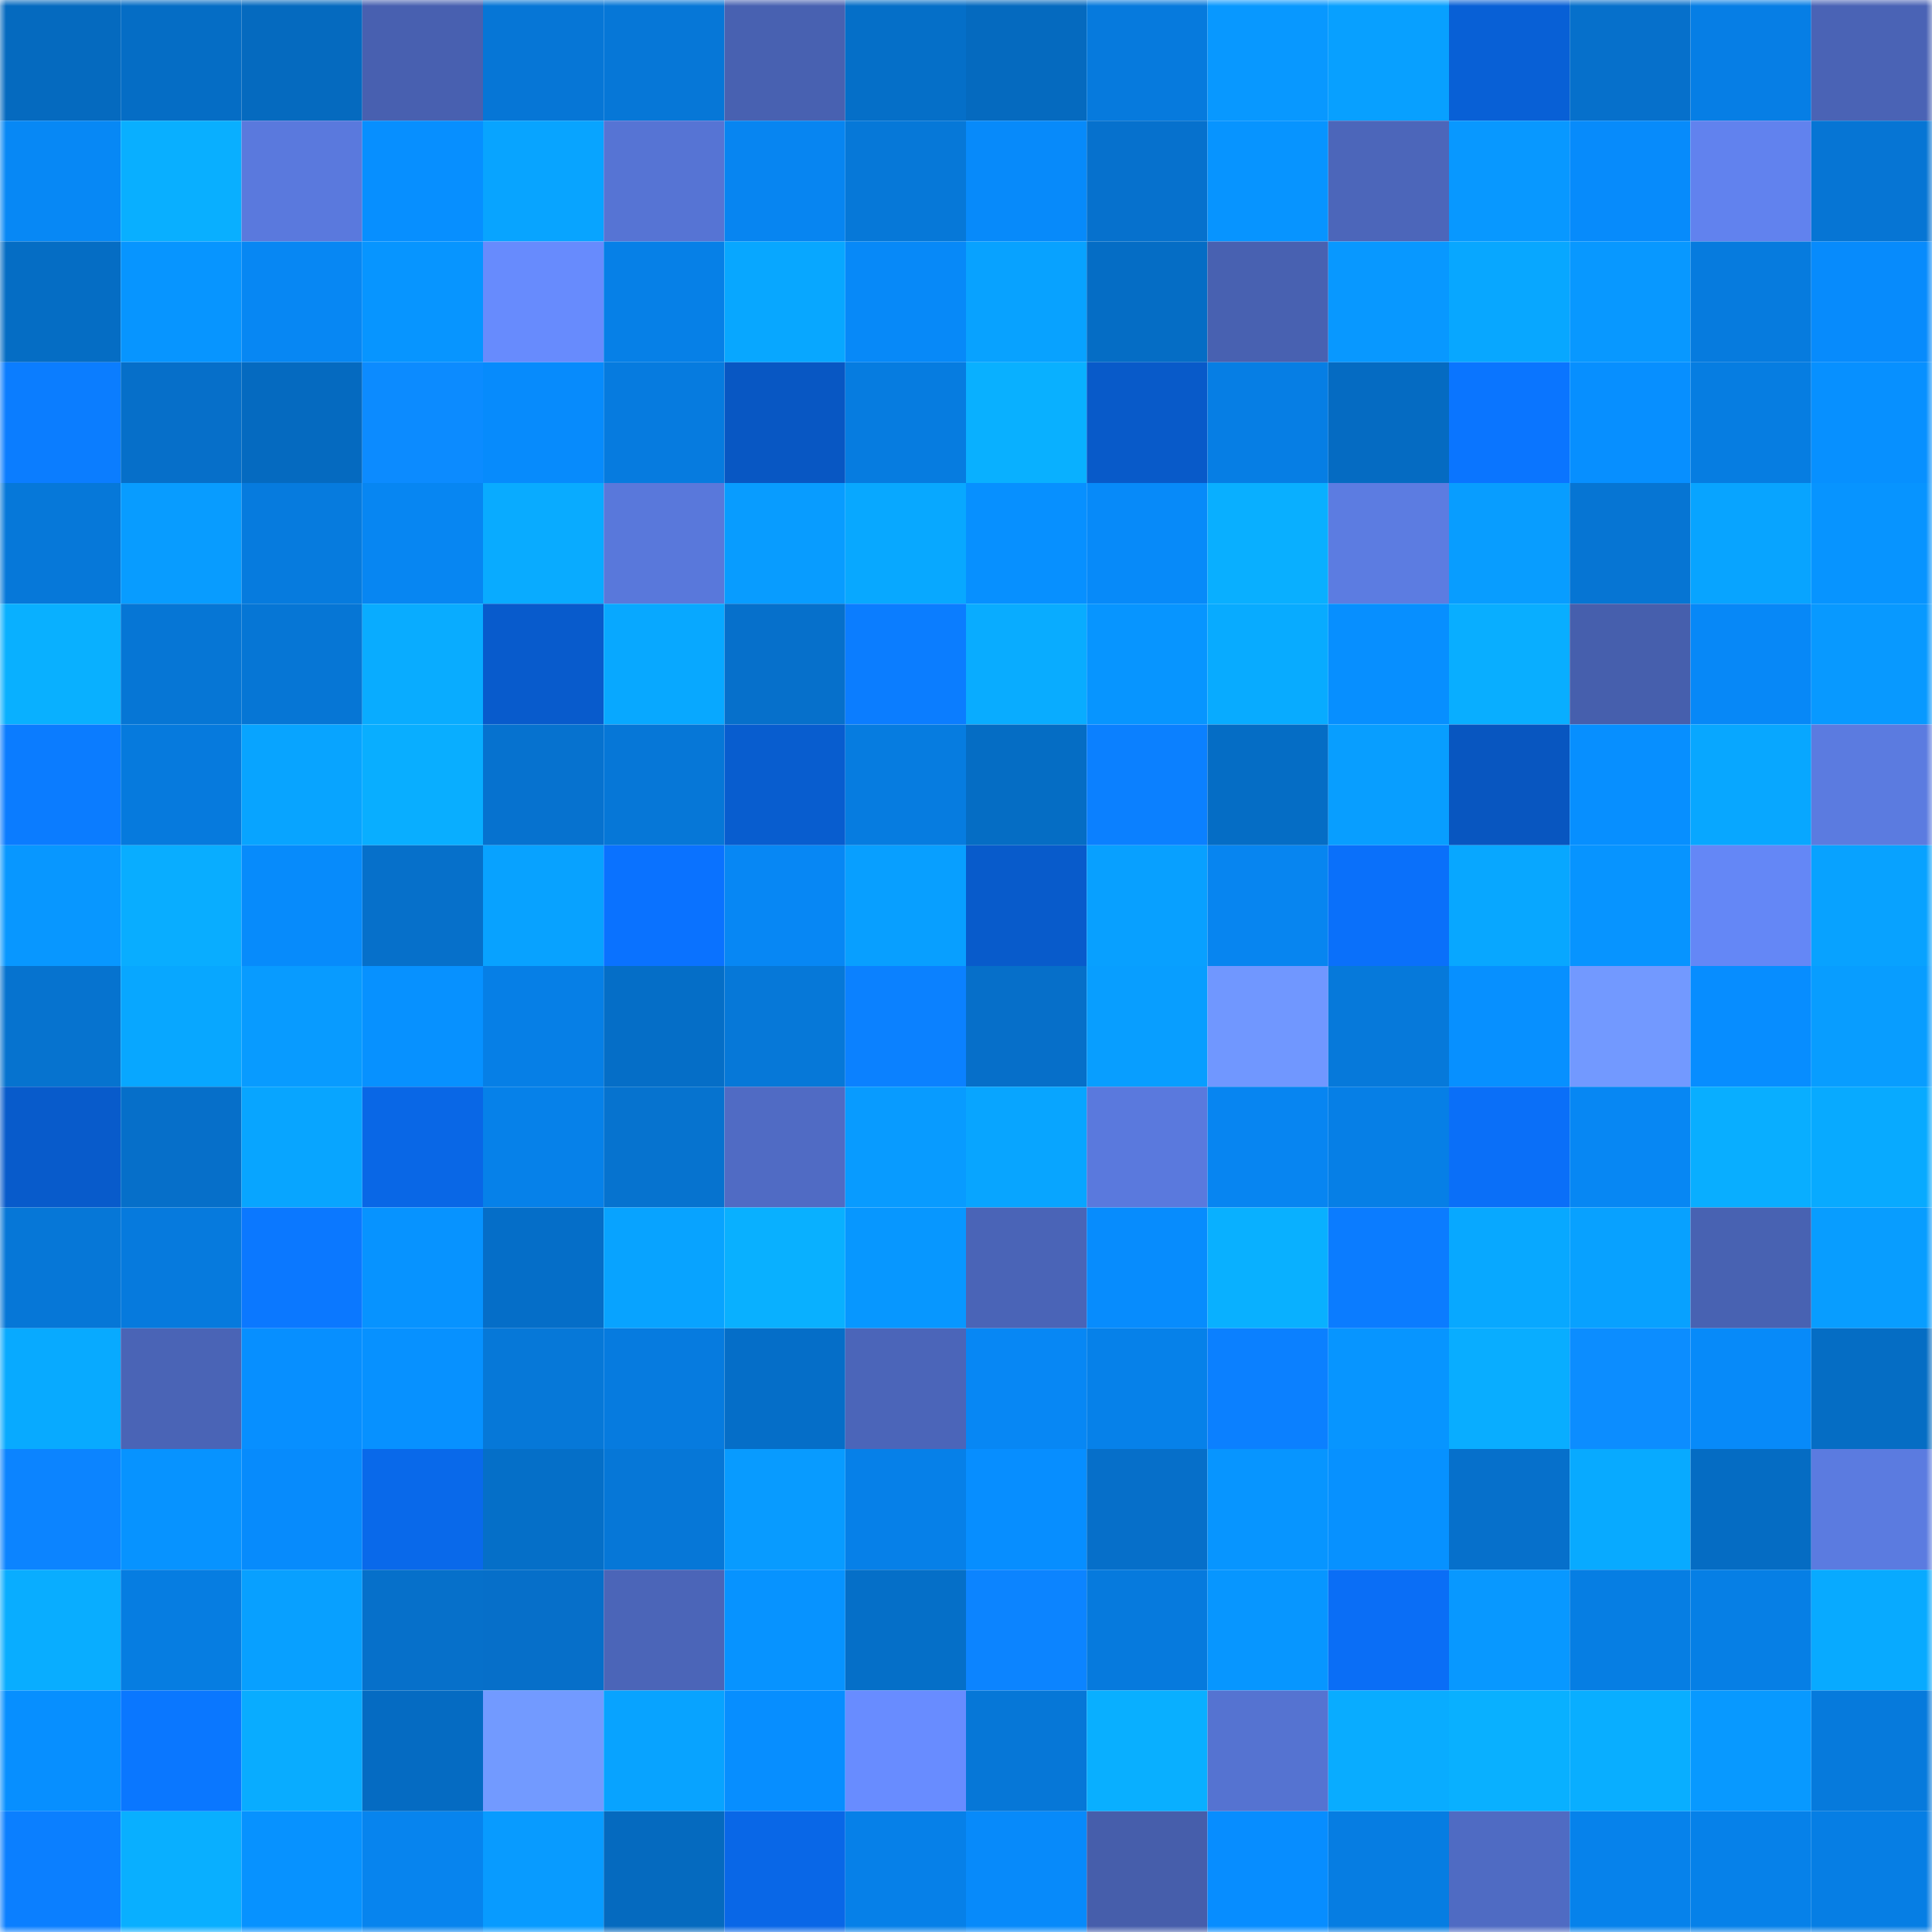 <svg viewBox="0 0 160 160" fill="none" role="img" xmlns="http://www.w3.org/2000/svg" width="240" height="240" name="ens%2Ckkokka.eth"><mask id="969692193" mask-type="alpha" maskUnits="userSpaceOnUse" x="0" y="0" width="160" height="160"><rect width="160" height="160" fill="#FFFFFF"></rect></mask><g mask="url(#969692193)"><rect x="0" y="0" width="10" height="10" fill="#056abf"></rect><rect x="10" y="0" width="10" height="10" fill="#056dc5"></rect><rect x="20" y="0" width="10" height="10" fill="#056abf"></rect><rect x="30" y="0" width="10" height="10" fill="#4860b0"></rect><rect x="40" y="0" width="10" height="10" fill="#0676d6"></rect><rect x="50" y="0" width="10" height="10" fill="#0677d7"></rect><rect x="60" y="0" width="10" height="10" fill="#4861b1"></rect><rect x="70" y="0" width="10" height="10" fill="#056fc8"></rect><rect x="80" y="0" width="10" height="10" fill="#056abf"></rect><rect x="90" y="0" width="10" height="10" fill="#067add"></rect><rect x="100" y="0" width="10" height="10" fill="#0898ff"></rect><rect x="110" y="0" width="10" height="10" fill="#08a0ff"></rect><rect x="120" y="0" width="10" height="10" fill="#0860d6"></rect><rect x="130" y="0" width="10" height="10" fill="#0670cb"></rect><rect x="140" y="0" width="10" height="10" fill="#067ee5"></rect><rect x="150" y="0" width="10" height="10" fill="#4a63b5"></rect><rect x="0" y="10" width="10" height="10" fill="#0788f5"></rect><rect x="10" y="10" width="10" height="10" fill="#09afff"></rect><rect x="20" y="10" width="10" height="10" fill="#5a79dd"></rect><rect x="30" y="10" width="10" height="10" fill="#078fff"></rect><rect x="40" y="10" width="10" height="10" fill="#08a4ff"></rect><rect x="50" y="10" width="10" height="10" fill="#5674d4"></rect><rect x="60" y="10" width="10" height="10" fill="#0785f1"></rect><rect x="70" y="10" width="10" height="10" fill="#0678d8"></rect><rect x="80" y="10" width="10" height="10" fill="#078afa"></rect><rect x="90" y="10" width="10" height="10" fill="#0671cd"></rect><rect x="100" y="10" width="10" height="10" fill="#0794ff"></rect><rect x="110" y="10" width="10" height="10" fill="#4c66ba"></rect><rect x="120" y="10" width="10" height="10" fill="#0898ff"></rect><rect x="130" y="10" width="10" height="10" fill="#078bfb"></rect><rect x="140" y="10" width="10" height="10" fill="#6182ee"></rect><rect x="150" y="10" width="10" height="10" fill="#0675d4"></rect><rect x="0" y="20" width="10" height="10" fill="#056dc4"></rect><rect x="10" y="20" width="10" height="10" fill="#0795ff"></rect><rect x="20" y="20" width="10" height="10" fill="#0787f3"></rect><rect x="30" y="20" width="10" height="10" fill="#0795ff"></rect><rect x="40" y="20" width="10" height="10" fill="#678bfd"></rect><rect x="50" y="20" width="10" height="10" fill="#0680e7"></rect><rect x="60" y="20" width="10" height="10" fill="#08a7ff"></rect><rect x="70" y="20" width="10" height="10" fill="#0789f8"></rect><rect x="80" y="20" width="10" height="10" fill="#08a2ff"></rect><rect x="90" y="20" width="10" height="10" fill="#056dc5"></rect><rect x="100" y="20" width="10" height="10" fill="#4861b1"></rect><rect x="110" y="20" width="10" height="10" fill="#0898ff"></rect><rect x="120" y="20" width="10" height="10" fill="#08a7ff"></rect><rect x="130" y="20" width="10" height="10" fill="#0898ff"></rect><rect x="140" y="20" width="10" height="10" fill="#067bde"></rect><rect x="150" y="20" width="10" height="10" fill="#078bfc"></rect><rect x="0" y="30" width="10" height="10" fill="#0b7dff"></rect><rect x="10" y="30" width="10" height="10" fill="#066fc9"></rect><rect x="20" y="30" width="10" height="10" fill="#056ac0"></rect><rect x="30" y="30" width="10" height="10" fill="#0c8bff"></rect><rect x="40" y="30" width="10" height="10" fill="#078bfc"></rect><rect x="50" y="30" width="10" height="10" fill="#067bdf"></rect><rect x="60" y="30" width="10" height="10" fill="#0857c3"></rect><rect x="70" y="30" width="10" height="10" fill="#067ce0"></rect><rect x="80" y="30" width="10" height="10" fill="#09b0ff"></rect><rect x="90" y="30" width="10" height="10" fill="#085ac9"></rect><rect x="100" y="30" width="10" height="10" fill="#067ee4"></rect><rect x="110" y="30" width="10" height="10" fill="#056bc2"></rect><rect x="120" y="30" width="10" height="10" fill="#0a75ff"></rect><rect x="130" y="30" width="10" height="10" fill="#078fff"></rect><rect x="140" y="30" width="10" height="10" fill="#067de1"></rect><rect x="150" y="30" width="10" height="10" fill="#0790ff"></rect><rect x="0" y="40" width="10" height="10" fill="#0678d9"></rect><rect x="10" y="40" width="10" height="10" fill="#089cff"></rect><rect x="20" y="40" width="10" height="10" fill="#067bde"></rect><rect x="30" y="40" width="10" height="10" fill="#0786f2"></rect><rect x="40" y="40" width="10" height="10" fill="#09abff"></rect><rect x="50" y="40" width="10" height="10" fill="#5978db"></rect><rect x="60" y="40" width="10" height="10" fill="#089cff"></rect><rect x="70" y="40" width="10" height="10" fill="#08a8ff"></rect><rect x="80" y="40" width="10" height="10" fill="#0790ff"></rect><rect x="90" y="40" width="10" height="10" fill="#078af9"></rect><rect x="100" y="40" width="10" height="10" fill="#09afff"></rect><rect x="110" y="40" width="10" height="10" fill="#5c7ce1"></rect><rect x="120" y="40" width="10" height="10" fill="#089dff"></rect><rect x="130" y="40" width="10" height="10" fill="#0675d3"></rect><rect x="140" y="40" width="10" height="10" fill="#08a4ff"></rect><rect x="150" y="40" width="10" height="10" fill="#0794ff"></rect><rect x="0" y="50" width="10" height="10" fill="#09b0ff"></rect><rect x="10" y="50" width="10" height="10" fill="#0676d5"></rect><rect x="20" y="50" width="10" height="10" fill="#0676d5"></rect><rect x="30" y="50" width="10" height="10" fill="#09acff"></rect><rect x="40" y="50" width="10" height="10" fill="#085bcc"></rect><rect x="50" y="50" width="10" height="10" fill="#08a8ff"></rect><rect x="60" y="50" width="10" height="10" fill="#0670cb"></rect><rect x="70" y="50" width="10" height="10" fill="#0b7dff"></rect><rect x="80" y="50" width="10" height="10" fill="#09acff"></rect><rect x="90" y="50" width="10" height="10" fill="#0795ff"></rect><rect x="100" y="50" width="10" height="10" fill="#08abff"></rect><rect x="110" y="50" width="10" height="10" fill="#078fff"></rect><rect x="120" y="50" width="10" height="10" fill="#09aeff"></rect><rect x="130" y="50" width="10" height="10" fill="#465fad"></rect><rect x="140" y="50" width="10" height="10" fill="#0788f7"></rect><rect x="150" y="50" width="10" height="10" fill="#0899ff"></rect><rect x="0" y="60" width="10" height="10" fill="#0b7cff"></rect><rect x="10" y="60" width="10" height="10" fill="#067add"></rect><rect x="20" y="60" width="10" height="10" fill="#08a4ff"></rect><rect x="30" y="60" width="10" height="10" fill="#09aeff"></rect><rect x="40" y="60" width="10" height="10" fill="#0672cf"></rect><rect x="50" y="60" width="10" height="10" fill="#0677d7"></rect><rect x="60" y="60" width="10" height="10" fill="#085dcf"></rect><rect x="70" y="60" width="10" height="10" fill="#067ce0"></rect><rect x="80" y="60" width="10" height="10" fill="#056dc4"></rect><rect x="90" y="60" width="10" height="10" fill="#0b80ff"></rect><rect x="100" y="60" width="10" height="10" fill="#056dc5"></rect><rect x="110" y="60" width="10" height="10" fill="#089eff"></rect><rect x="120" y="60" width="10" height="10" fill="#0856c0"></rect><rect x="130" y="60" width="10" height="10" fill="#078fff"></rect><rect x="140" y="60" width="10" height="10" fill="#08a7ff"></rect><rect x="150" y="60" width="10" height="10" fill="#5b7be0"></rect><rect x="0" y="70" width="10" height="10" fill="#0897ff"></rect><rect x="10" y="70" width="10" height="10" fill="#09adff"></rect><rect x="20" y="70" width="10" height="10" fill="#078bfb"></rect><rect x="30" y="70" width="10" height="10" fill="#0670ca"></rect><rect x="40" y="70" width="10" height="10" fill="#08a2ff"></rect><rect x="50" y="70" width="10" height="10" fill="#0a72ff"></rect><rect x="60" y="70" width="10" height="10" fill="#0787f4"></rect><rect x="70" y="70" width="10" height="10" fill="#089fff"></rect><rect x="80" y="70" width="10" height="10" fill="#085bcb"></rect><rect x="90" y="70" width="10" height="10" fill="#08a0ff"></rect><rect x="100" y="70" width="10" height="10" fill="#0785f0"></rect><rect x="110" y="70" width="10" height="10" fill="#0a70fa"></rect><rect x="120" y="70" width="10" height="10" fill="#08a7ff"></rect><rect x="130" y="70" width="10" height="10" fill="#0794ff"></rect><rect x="140" y="70" width="10" height="10" fill="#6487f6"></rect><rect x="150" y="70" width="10" height="10" fill="#08a2ff"></rect><rect x="0" y="80" width="10" height="10" fill="#0673cf"></rect><rect x="10" y="80" width="10" height="10" fill="#08a7ff"></rect><rect x="20" y="80" width="10" height="10" fill="#089bff"></rect><rect x="30" y="80" width="10" height="10" fill="#0791ff"></rect><rect x="40" y="80" width="10" height="10" fill="#067fe6"></rect><rect x="50" y="80" width="10" height="10" fill="#056ec7"></rect><rect x="60" y="80" width="10" height="10" fill="#0678d8"></rect><rect x="70" y="80" width="10" height="10" fill="#0b81ff"></rect><rect x="80" y="80" width="10" height="10" fill="#066fc9"></rect><rect x="90" y="80" width="10" height="10" fill="#089eff"></rect><rect x="100" y="80" width="10" height="10" fill="#7097ff"></rect><rect x="110" y="80" width="10" height="10" fill="#0679da"></rect><rect x="120" y="80" width="10" height="10" fill="#0790ff"></rect><rect x="130" y="80" width="10" height="10" fill="#7299ff"></rect><rect x="140" y="80" width="10" height="10" fill="#078dff"></rect><rect x="150" y="80" width="10" height="10" fill="#089dff"></rect><rect x="0" y="90" width="10" height="10" fill="#085bcb"></rect><rect x="10" y="90" width="10" height="10" fill="#066fc9"></rect><rect x="20" y="90" width="10" height="10" fill="#08a5ff"></rect><rect x="30" y="90" width="10" height="10" fill="#0967e6"></rect><rect x="40" y="90" width="10" height="10" fill="#0681e9"></rect><rect x="50" y="90" width="10" height="10" fill="#0673cf"></rect><rect x="60" y="90" width="10" height="10" fill="#506bc4"></rect><rect x="70" y="90" width="10" height="10" fill="#089bff"></rect><rect x="80" y="90" width="10" height="10" fill="#08a5ff"></rect><rect x="90" y="90" width="10" height="10" fill="#5a79dd"></rect><rect x="100" y="90" width="10" height="10" fill="#0785f1"></rect><rect x="110" y="90" width="10" height="10" fill="#067fe6"></rect><rect x="120" y="90" width="10" height="10" fill="#0a6ff8"></rect><rect x="130" y="90" width="10" height="10" fill="#0787f3"></rect><rect x="140" y="90" width="10" height="10" fill="#09aeff"></rect><rect x="150" y="90" width="10" height="10" fill="#08aaff"></rect><rect x="0" y="100" width="10" height="10" fill="#0677d7"></rect><rect x="10" y="100" width="10" height="10" fill="#067add"></rect><rect x="20" y="100" width="10" height="10" fill="#0b78ff"></rect><rect x="30" y="100" width="10" height="10" fill="#0793ff"></rect><rect x="40" y="100" width="10" height="10" fill="#056ec8"></rect><rect x="50" y="100" width="10" height="10" fill="#08a3ff"></rect><rect x="60" y="100" width="10" height="10" fill="#09b0ff"></rect><rect x="70" y="100" width="10" height="10" fill="#0797ff"></rect><rect x="80" y="100" width="10" height="10" fill="#4a64b7"></rect><rect x="90" y="100" width="10" height="10" fill="#078cfd"></rect><rect x="100" y="100" width="10" height="10" fill="#09b0ff"></rect><rect x="110" y="100" width="10" height="10" fill="#0b7cff"></rect><rect x="120" y="100" width="10" height="10" fill="#08a8ff"></rect><rect x="130" y="100" width="10" height="10" fill="#08a1ff"></rect><rect x="140" y="100" width="10" height="10" fill="#4862b2"></rect><rect x="150" y="100" width="10" height="10" fill="#089dff"></rect><rect x="0" y="110" width="10" height="10" fill="#08aaff"></rect><rect x="10" y="110" width="10" height="10" fill="#4a64b6"></rect><rect x="20" y="110" width="10" height="10" fill="#078fff"></rect><rect x="30" y="110" width="10" height="10" fill="#0791ff"></rect><rect x="40" y="110" width="10" height="10" fill="#0678d8"></rect><rect x="50" y="110" width="10" height="10" fill="#067bdf"></rect><rect x="60" y="110" width="10" height="10" fill="#056ec8"></rect><rect x="70" y="110" width="10" height="10" fill="#4b65b9"></rect><rect x="80" y="110" width="10" height="10" fill="#0787f4"></rect><rect x="90" y="110" width="10" height="10" fill="#0681e9"></rect><rect x="100" y="110" width="10" height="10" fill="#0b80ff"></rect><rect x="110" y="110" width="10" height="10" fill="#0795ff"></rect><rect x="120" y="110" width="10" height="10" fill="#09adff"></rect><rect x="130" y="110" width="10" height="10" fill="#0c8dff"></rect><rect x="140" y="110" width="10" height="10" fill="#078af9"></rect><rect x="150" y="110" width="10" height="10" fill="#056dc4"></rect><rect x="0" y="120" width="10" height="10" fill="#0c84ff"></rect><rect x="10" y="120" width="10" height="10" fill="#0793ff"></rect><rect x="20" y="120" width="10" height="10" fill="#078bfc"></rect><rect x="30" y="120" width="10" height="10" fill="#0969ea"></rect><rect x="40" y="120" width="10" height="10" fill="#056fc8"></rect><rect x="50" y="120" width="10" height="10" fill="#0677d7"></rect><rect x="60" y="120" width="10" height="10" fill="#089bff"></rect><rect x="70" y="120" width="10" height="10" fill="#0680e8"></rect><rect x="80" y="120" width="10" height="10" fill="#078eff"></rect><rect x="90" y="120" width="10" height="10" fill="#066fc9"></rect><rect x="100" y="120" width="10" height="10" fill="#0795ff"></rect><rect x="110" y="120" width="10" height="10" fill="#0791ff"></rect><rect x="120" y="120" width="10" height="10" fill="#0670cb"></rect><rect x="130" y="120" width="10" height="10" fill="#08aaff"></rect><rect x="140" y="120" width="10" height="10" fill="#056cc3"></rect><rect x="150" y="120" width="10" height="10" fill="#5b7be0"></rect><rect x="0" y="130" width="10" height="10" fill="#09adff"></rect><rect x="10" y="130" width="10" height="10" fill="#067de1"></rect><rect x="20" y="130" width="10" height="10" fill="#08a0ff"></rect><rect x="30" y="130" width="10" height="10" fill="#0670ca"></rect><rect x="40" y="130" width="10" height="10" fill="#066fc9"></rect><rect x="50" y="130" width="10" height="10" fill="#4b65b8"></rect><rect x="60" y="130" width="10" height="10" fill="#0793ff"></rect><rect x="70" y="130" width="10" height="10" fill="#056fc8"></rect><rect x="80" y="130" width="10" height="10" fill="#0c84ff"></rect><rect x="90" y="130" width="10" height="10" fill="#067add"></rect><rect x="100" y="130" width="10" height="10" fill="#0796ff"></rect><rect x="110" y="130" width="10" height="10" fill="#0a6ef6"></rect><rect x="120" y="130" width="10" height="10" fill="#0898ff"></rect><rect x="130" y="130" width="10" height="10" fill="#067ee3"></rect><rect x="140" y="130" width="10" height="10" fill="#067fe5"></rect><rect x="150" y="130" width="10" height="10" fill="#08aaff"></rect><rect x="0" y="140" width="10" height="10" fill="#078fff"></rect><rect x="10" y="140" width="10" height="10" fill="#0a77ff"></rect><rect x="20" y="140" width="10" height="10" fill="#09acff"></rect><rect x="30" y="140" width="10" height="10" fill="#056bc2"></rect><rect x="40" y="140" width="10" height="10" fill="#729aff"></rect><rect x="50" y="140" width="10" height="10" fill="#08a3ff"></rect><rect x="60" y="140" width="10" height="10" fill="#078eff"></rect><rect x="70" y="140" width="10" height="10" fill="#688cff"></rect><rect x="80" y="140" width="10" height="10" fill="#0677d7"></rect><rect x="90" y="140" width="10" height="10" fill="#09afff"></rect><rect x="100" y="140" width="10" height="10" fill="#5573d1"></rect><rect x="110" y="140" width="10" height="10" fill="#09acff"></rect><rect x="120" y="140" width="10" height="10" fill="#09b0ff"></rect><rect x="130" y="140" width="10" height="10" fill="#09aeff"></rect><rect x="140" y="140" width="10" height="10" fill="#0899ff"></rect><rect x="150" y="140" width="10" height="10" fill="#067adc"></rect><rect x="0" y="150" width="10" height="10" fill="#0b7fff"></rect><rect x="10" y="150" width="10" height="10" fill="#09afff"></rect><rect x="20" y="150" width="10" height="10" fill="#0792ff"></rect><rect x="30" y="150" width="10" height="10" fill="#0784ee"></rect><rect x="40" y="150" width="10" height="10" fill="#089bff"></rect><rect x="50" y="150" width="10" height="10" fill="#056abf"></rect><rect x="60" y="150" width="10" height="10" fill="#0967e7"></rect><rect x="70" y="150" width="10" height="10" fill="#0680e8"></rect><rect x="80" y="150" width="10" height="10" fill="#078afa"></rect><rect x="90" y="150" width="10" height="10" fill="#465eab"></rect><rect x="100" y="150" width="10" height="10" fill="#078dff"></rect><rect x="110" y="150" width="10" height="10" fill="#067de2"></rect><rect x="120" y="150" width="10" height="10" fill="#4f6bc3"></rect><rect x="130" y="150" width="10" height="10" fill="#0682eb"></rect><rect x="140" y="150" width="10" height="10" fill="#0681e9"></rect><rect x="150" y="150" width="10" height="10" fill="#067ee4"></rect></g></svg>